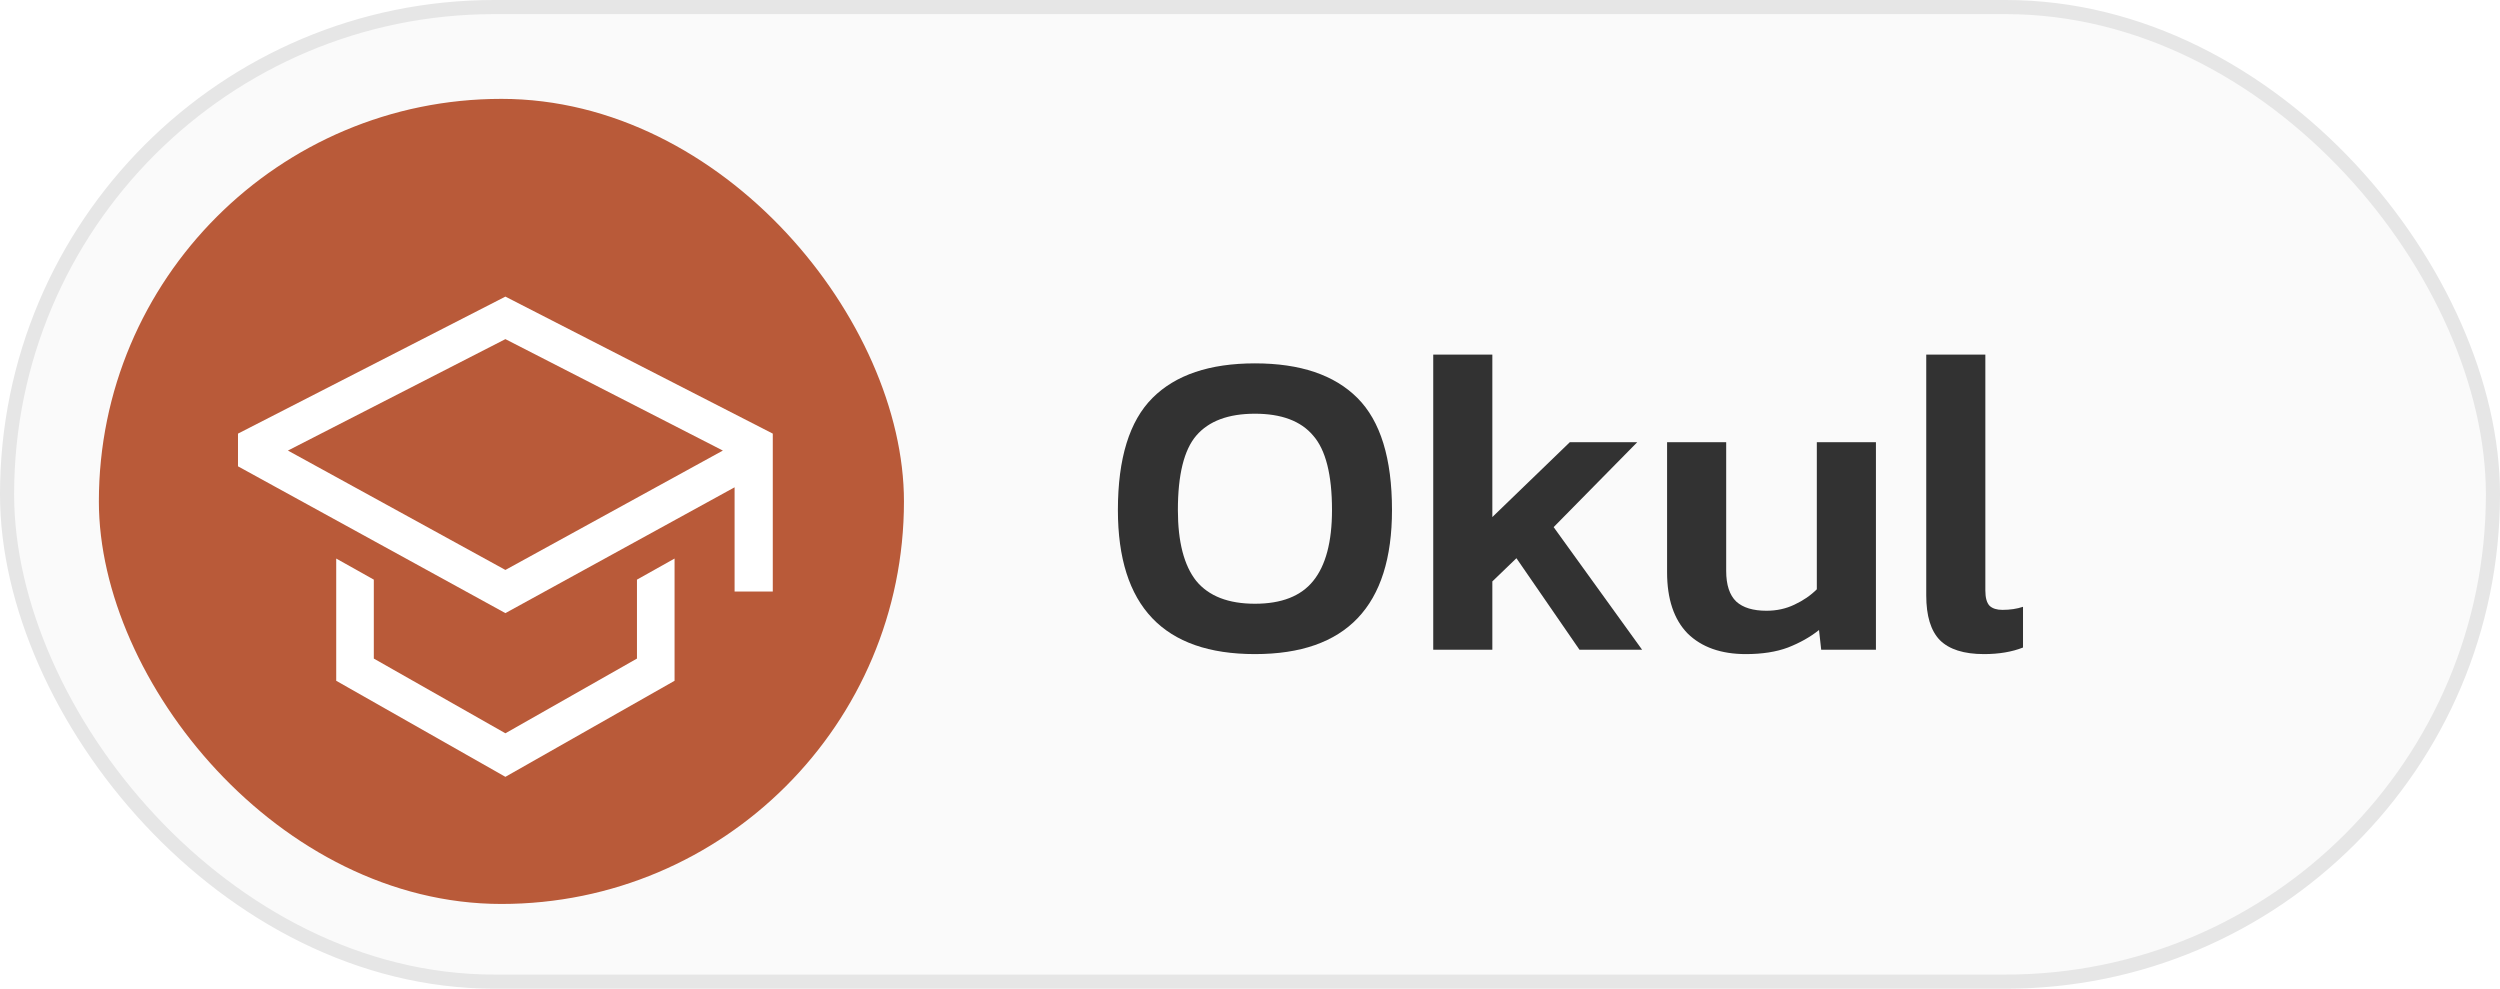 <?xml version="1.0" encoding="UTF-8"?>
<svg xmlns="http://www.w3.org/2000/svg" width="177" height="70" viewBox="0 0 177 70" fill="none">
  <rect x="0.5" y="0.5" width="176" height="69" rx="34.5" fill="#FAFAFA" stroke="#E6E6E6"></rect>
  <rect x="7" y="7" width="57" height="57" rx="28.5" fill="#B95A39"></rect>
  <path d="M88.85 46.31C82.381 46.31 79.147 42.91 79.147 36.111C79.147 32.453 79.963 29.808 81.596 28.175C83.229 26.542 85.647 25.726 88.85 25.726C92.053 25.726 94.471 26.542 96.104 28.175C97.737 29.808 98.553 32.453 98.553 36.111C98.553 42.91 95.319 46.31 88.85 46.31ZM88.85 42.745C90.731 42.745 92.105 42.208 92.973 41.133C93.862 40.038 94.306 38.364 94.306 36.111C94.306 33.61 93.862 31.854 92.973 30.841C92.105 29.808 90.731 29.291 88.85 29.291C86.969 29.291 85.585 29.808 84.696 30.841C83.828 31.854 83.394 33.61 83.394 36.111C83.394 38.364 83.828 40.038 84.696 41.133C85.585 42.208 86.969 42.745 88.85 42.745Z" fill="#323232"></path>
  <path d="M101.473 46V25.106H105.658V36.607L111.145 31.306H115.919L109.998 37.32L116.26 46H111.827L107.363 39.521L105.658 41.164V46H101.473Z" fill="#323232"></path>
  <path d="M123.609 46.31C121.852 46.31 120.478 45.824 119.486 44.853C118.515 43.861 118.029 42.414 118.029 40.513V31.306H122.214V40.42C122.214 41.412 122.452 42.135 122.927 42.59C123.402 43.024 124.115 43.241 125.066 43.241C125.789 43.241 126.451 43.096 127.05 42.807C127.67 42.518 128.197 42.156 128.631 41.722V31.306H132.816V46H128.941L128.786 44.605C128.166 45.101 127.432 45.514 126.585 45.845C125.758 46.155 124.766 46.31 123.609 46.31Z" fill="#323232"></path>
  <path d="M140.47 46.31C139.044 46.31 138.001 45.979 137.339 45.318C136.699 44.657 136.378 43.603 136.378 42.156V25.106H140.563V41.815C140.563 42.332 140.667 42.693 140.873 42.9C141.08 43.086 141.38 43.179 141.772 43.179C142.31 43.179 142.795 43.107 143.229 42.962V45.845C142.444 46.155 141.524 46.31 140.47 46.31Z" fill="#323232"></path>
  <g filter="url(#filter0_d_391_3)">
    <path d="M45.097 44.627L35.782 49.917L26.466 44.627V39.038L23.804 37.545V46.199L35.782 53L47.759 46.199V37.545L45.097 39.038V44.627Z" fill="white"></path>
    <path d="M35.782 19L16.85 28.7V31.016L35.782 41.409L52.009 32.501V39.881H54.713V28.7L35.782 19ZM49.304 30.929L46.6 32.413L35.782 38.352L24.963 32.413L22.259 30.929L20.384 29.9L35.782 22.01L51.179 29.9L49.304 30.929Z" fill="white"></path>
  </g>
  <defs>
    <filter id="filter0_d_391_3" x="14.85" y="19" width="41.864" height="38" filterUnits="userSpaceOnUse" color-interpolation-filters="sRGB">
      <feFlood flood-opacity="0" result="BackgroundImageFix"></feFlood>
      <feColorMatrix in="SourceAlpha" type="matrix" values="0 0 0 0 0 0 0 0 0 0 0 0 0 0 0 0 0 0 127 0" result="hardAlpha"></feColorMatrix>
      <feOffset dy="2"></feOffset>
      <feGaussianBlur stdDeviation="1"></feGaussianBlur>
      <feComposite in2="hardAlpha" operator="out"></feComposite>
      <feColorMatrix type="matrix" values="0 0 0 0 0 0 0 0 0 0 0 0 0 0 0 0 0 0 0.12 0"></feColorMatrix>
      <feBlend mode="normal" in2="BackgroundImageFix" result="effect1_dropShadow_391_3"></feBlend>
      <feBlend mode="normal" in="SourceGraphic" in2="effect1_dropShadow_391_3" result="shape"></feBlend>
    </filter>
  </defs>
</svg>
